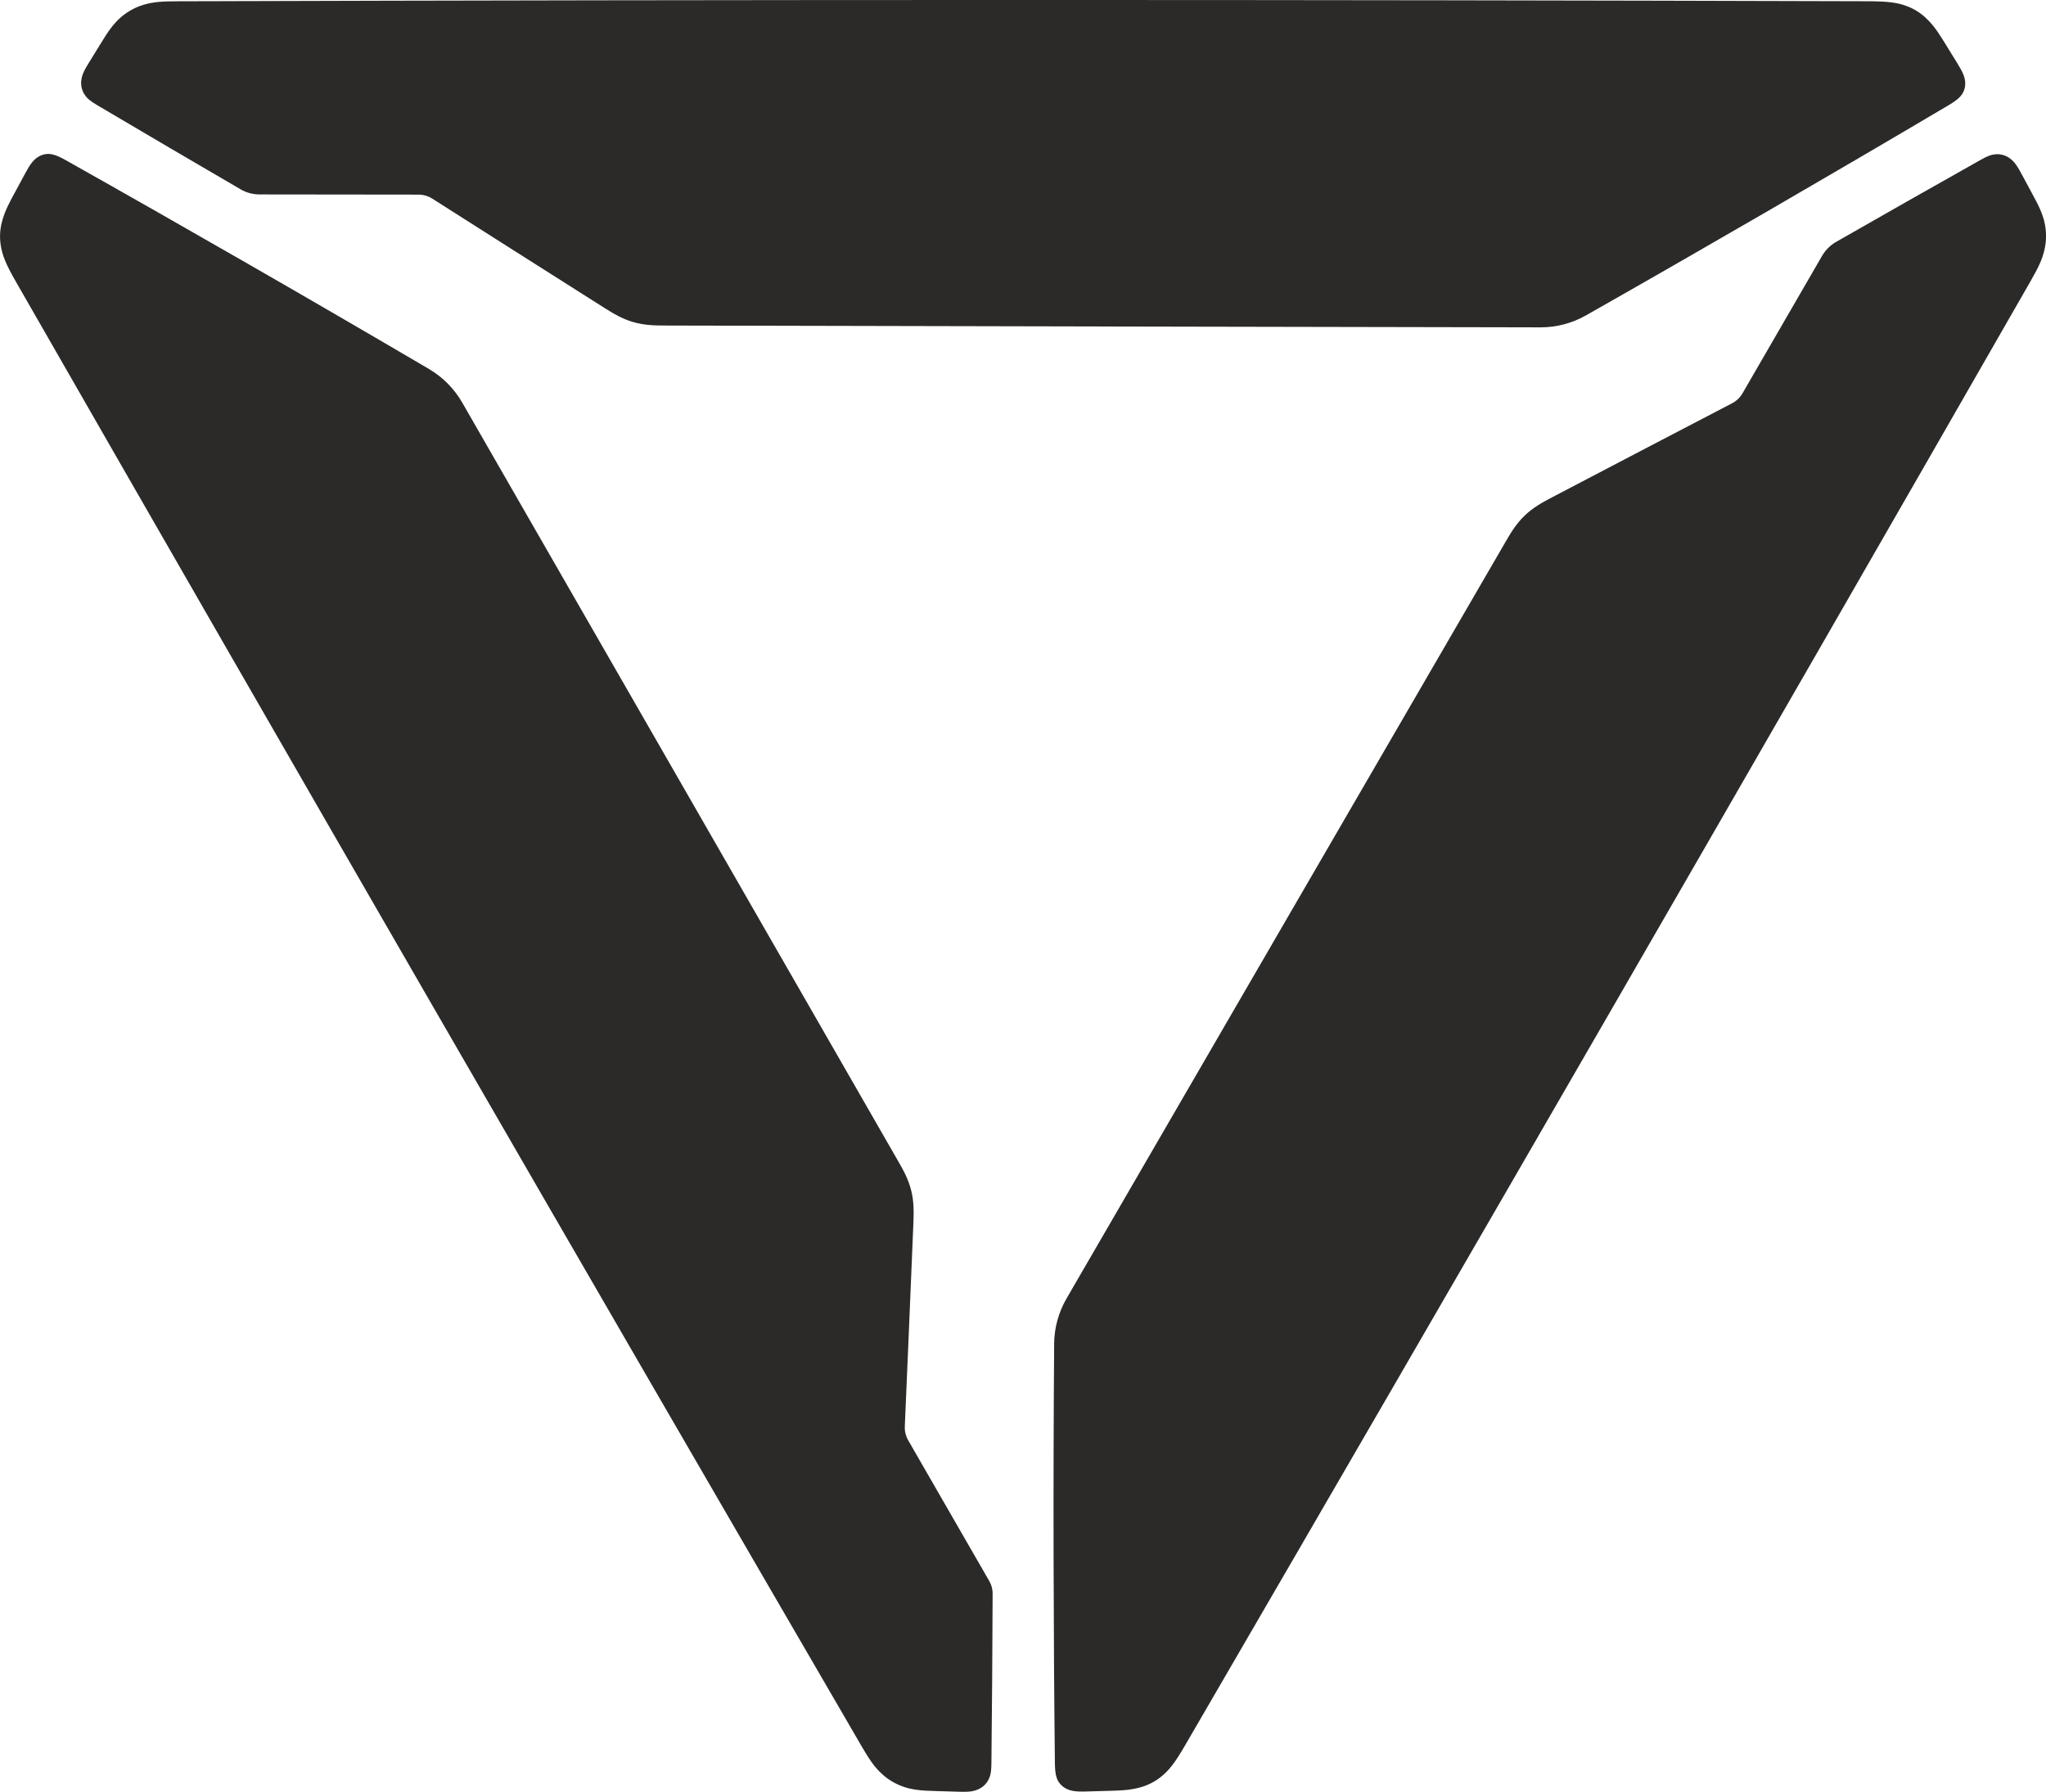 <?xml version="1.0" encoding="UTF-8"?>
<!DOCTYPE svg PUBLIC "-//W3C//DTD SVG 1.1//EN" "http://www.w3.org/Graphics/SVG/1.1/DTD/svg11.dtd">
<!-- Creator: CorelDRAW 2021 (64-Bit) -->
<svg xmlns="http://www.w3.org/2000/svg" xml:space="preserve" width="214.357mm" height="187.755mm" version="1.1" style="shape-rendering:geometricPrecision; text-rendering:geometricPrecision; image-rendering:optimizeQuality; fill-rule:evenodd; clip-rule:evenodd"
viewBox="0 0 1117.22 978.57"
 xmlns:xlink="http://www.w3.org/1999/xlink"
 xmlns:xodm="http://www.corel.com/coreldraw/odm/2003">
 <defs>
  <style type="text/css">
   <![CDATA[
    .fil0 {fill:#2B2A29;fill-rule:nonzero}
   ]]>
  </style>
 </defs>
 <g id="Layer_x0020_1">
  <path class="fil0" d="M234.46 201.67c7.44,4.41 13.61,10.68 17.92,18.16 2.1,3.67 4.19,7.3 6.27,10.92 77.3,134.51 155.44,270.38 231.49,402.87 3.03,5.28 5.84,10.14 7.48,16.78 1.42,5.77 1.38,11.44 1.15,17.33 -1.31,32.72 -3.99,94.72 -4.7,111.24 -0.12,2.7 0.54,5.37 1.89,7.72 7.58,13.17 33.99,59.01 44.28,76.87 1.17,2.03 1.79,4.34 1.78,6.69 -0.1,29.66 -0.32,62.32 -0.66,92.75 -0.05,4.37 -0.38,6.19 -1.2,8.12 -0.81,1.92 -1.93,3.22 -2.85,4.05 -1.96,1.8 -4.23,2.64 -6.26,3.04 -1.63,0.34 -3.72,0.43 -6.91,0.34 -3.96,-0.11 -7.93,-0.22 -11.89,-0.34 -9.07,-0.25 -16.38,-0.38 -24.33,-4.82 -2.41,-1.34 -4.26,-2.64 -6.6,-4.82 -4.15,-3.84 -6.9,-8.11 -11.12,-15.34 -154.66,-266.02 -308.39,-532.3 -461.45,-799.26 -5.19,-9.08 -7.69,-14.4 -8.51,-21.1 -0.65,-5.35 0.22,-9.79 1.16,-12.97 1.61,-5.48 4.19,-10.11 6.75,-14.83 1.88,-3.49 3.77,-6.98 5.65,-10.47 2.55,-4.71 4.87,-8.54 9.39,-10.02 3.71,-1.19 6.86,-0.39 12.67,2.88 62.98,35.43 134.91,76.75 198.61,114.2zm341.15 532.08c0.1,-8.65 2.44,-17.12 6.78,-24.59 2.11,-3.65 4.21,-7.28 6.31,-10.9 77.84,-134.19 156.44,-269.8 233.15,-401.91 3.06,-5.27 5.87,-10.12 10.8,-14.87 4.29,-4.12 9.21,-6.92 14.44,-9.66 28.99,-15.24 84.02,-43.91 98.69,-51.56 2.39,-1.25 4.38,-3.15 5.73,-5.48 7.38,-12.75 32.49,-56.14 43.43,-75.04 1.84,-3.17 4.48,-5.8 7.65,-7.62 25.29,-14.47 53,-30.22 78.92,-44.8 3.81,-2.14 5.55,-2.75 7.64,-3.02 2.05,-0.26 3.74,0.08 4.93,0.44 2.53,0.81 4.4,2.36 5.76,3.9 1.09,1.26 2.22,3.03 3.73,5.82 1.89,3.49 3.77,6.98 5.65,10.47 4.33,7.98 7.87,14.36 8.01,23.47 0.03,2.76 -0.17,5.01 -0.88,8.13 -1.26,5.51 -3.56,10.03 -7.72,17.3 -153.04,266.96 -306.78,533.23 -461.45,799.26 -5.27,9.04 -8.62,13.86 -14.01,17.92 -4.32,3.24 -8.59,4.7 -11.82,5.49 -5.54,1.33 -10.84,1.42 -16.22,1.57 -3.96,0.11 -7.93,0.22 -11.9,0.33 -5.36,0.15 -9.83,0.06 -13.36,-3.13 -2.9,-2.6 -3.78,-5.75 -3.85,-12.4 -0.8,-72.26 -0.98,-155.22 -0.4,-229.1l0 -0.01zm290.26 -561.41c-7.54,4.24 -16.04,6.46 -24.68,6.44 -4.22,-0.01 -8.42,-0.01 -12.59,-0.03 -155.14,-0.31 -311.88,-0.57 -464.65,-0.96 -6.09,-0.02 -11.7,-0.02 -18.28,-1.92 -5.71,-1.66 -10.59,-4.52 -15.59,-7.68 -27.67,-17.49 -80.01,-50.79 -93.97,-59.68 -2.29,-1.45 -4.93,-2.22 -7.63,-2.22 -14.95,-0.03 -66.34,-0.07 -86.72,-0.1 -3.66,0 -7.25,-0.96 -10.41,-2.81 -25.18,-14.67 -52.67,-30.79 -78.27,-45.94 -3.75,-2.22 -5.16,-3.43 -6.43,-5.12 -1.25,-1.64 -1.81,-3.27 -2.08,-4.48 -0.57,-2.59 -0.17,-5 0.5,-6.93 0.54,-1.58 1.49,-3.43 3.17,-6.16 2.08,-3.37 4.16,-6.74 6.23,-10.12 4.75,-7.74 8.51,-14.01 16.33,-18.66 2.38,-1.42 4.42,-2.37 7.47,-3.32 5.41,-1.66 10.47,-1.93 18.84,-1.95 307.71,-0.94 615.19,-0.94 922.9,-0.02 10.47,0.06 16.32,0.54 22.53,3.18 4.96,2.12 8.36,5.08 10.66,7.51 3.93,4.11 6.64,8.67 9.47,13.25 2.07,3.38 4.15,6.74 6.24,10.12 2.81,4.57 4.97,8.49 3.97,13.13 -0.82,3.82 -3.08,6.15 -8.8,9.56 -62.19,36.82 -133.94,78.44 -198.21,114.9l-0.01 0z"/>
 </g>
</svg>
